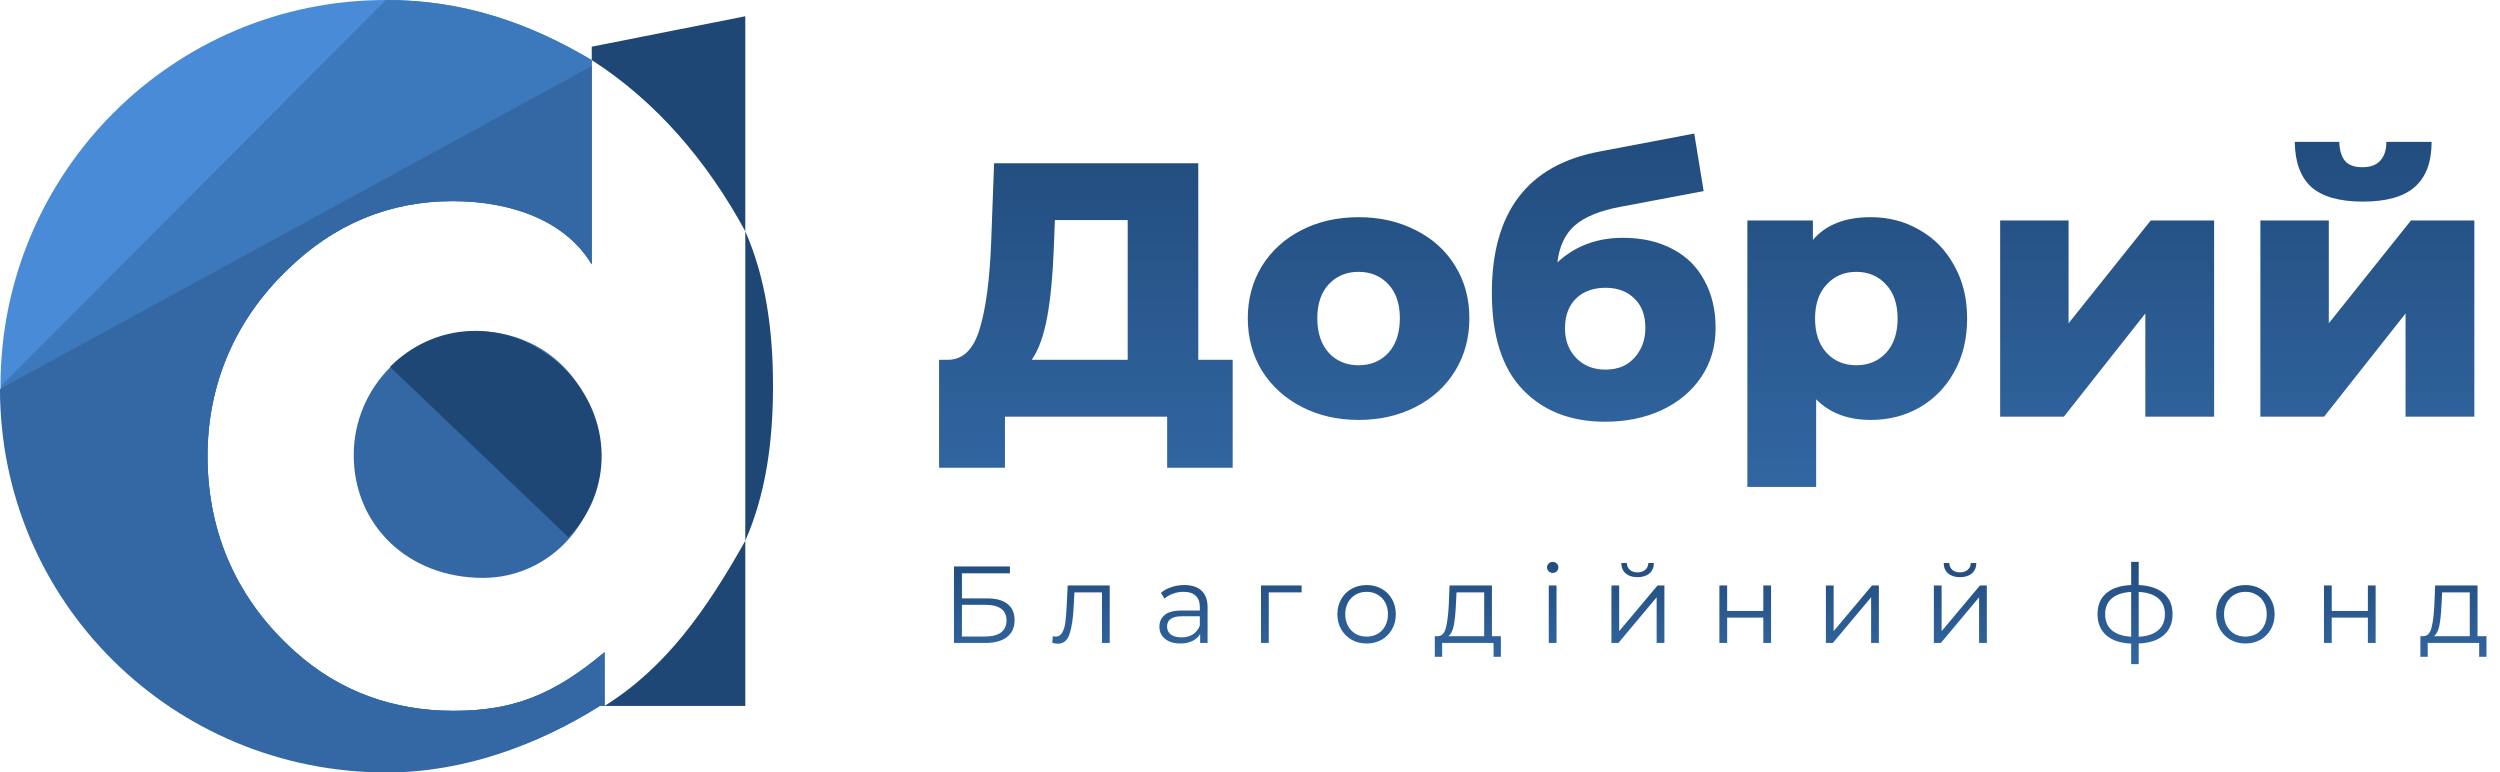 <svg xmlns="http://www.w3.org/2000/svg" width="1602" height="495" viewBox="0 0 1602 495" fill="none"><path d="M305.928 212.335C261.239 212.335 226.668 248.693 226.668 291.611C226.668 336.292 261.239 370.305 309.528 370.305C350.035 370.305 384.015 336.907 384.015 292.8C384.023 246.889 350.043 212.335 305.928 212.335Z" fill="#3368A4"></path><path d="M364.163 344.205C392.805 315.563 393.215 267.913 362.023 236.729C329.568 204.274 281.107 203.864 249.915 235.065" fill="#1E4776"></path><path d="M387.385 417.962C354.586 445.391 328.773 455.51 290.652 455.51C251.875 455.51 217.525 442.988 189.515 417.962C152.55 385.179 132.977 342.27 132.977 292.193C132.977 246.315 150.615 205.16 184.013 172.984C213.786 143.776 249.382 128.869 289.938 128.869C328.674 128.869 362.777 141.989 379.177 169.409V38.49C338.186 14.153 296.104 0 247.356 0C110.731 0 0.312 110.731 0.312 247.357C0.312 383.974 111.198 494.032 247.824 494.032C298.22 494.032 345.246 476.952 384.335 452.353H387.385V417.962Z" fill="#498BD6"></path><path d="M0.631 247.357C0.631 383.974 111.362 494.032 247.988 494.032C298.384 494.032 345.246 476.952 384.343 452.353H387.385V417.962C354.586 445.391 328.773 455.51 290.652 455.51C251.875 455.51 217.525 442.988 189.515 417.962C152.55 385.179 132.977 342.27 132.977 292.193C132.977 246.315 150.615 205.16 184.013 172.984C213.786 143.776 249.382 128.869 289.938 128.869C328.674 128.869 362.777 141.989 379.177 169.409V38.49C338.186 14.153 296.105 0 247.356 0" fill="#3C78BC"></path><path d="M0 249.292C0 385.909 111.042 495 247.676 495C298.073 495 345.254 476.952 384.343 452.353H387.385V417.962C354.586 445.391 328.773 455.51 290.652 455.51C251.875 455.51 217.525 442.988 189.515 417.962C152.55 385.18 132.977 342.27 132.977 292.193C132.977 246.315 150.615 205.16 184.013 172.984C213.786 143.776 249.382 128.869 289.938 128.869C328.674 128.869 362.778 141.989 379.177 169.409V42.36" fill="#3368A4"></path><path d="M477.584 346.509C490.892 316.145 495.345 282.624 495.345 247.357C495.345 212.089 490.892 178.568 477.584 148.204M477.584 148.204V10.422L379.186 29.913V38.49C420.185 64.762 452.984 102.933 477.584 148.204ZM477.584 346.509C452.984 390.354 426.9 427.753 387.385 452.353H477.584V346.509Z" fill="#1E4776"></path><path d="M611.298 363H647.138V367.41H616.408V383.44H632.438C638.225 383.44 642.612 384.63 645.598 387.01C648.632 389.39 650.148 392.843 650.148 397.37C650.148 402.083 648.515 405.7 645.248 408.22C642.028 410.74 637.385 412 631.318 412H611.298V363ZM631.248 407.87C635.775 407.87 639.182 407.007 641.468 405.28C643.802 403.553 644.968 400.987 644.968 397.58C644.968 394.22 643.825 391.723 641.538 390.09C639.298 388.41 635.868 387.57 631.248 387.57H616.408V407.87H631.248ZM711.111 375.18V412H706.141V379.59H688.501L688.011 388.69C687.637 396.343 686.751 402.223 685.351 406.33C683.951 410.437 681.454 412.49 677.861 412.49C676.881 412.49 675.691 412.303 674.291 411.93L674.641 407.66C675.481 407.847 676.064 407.94 676.391 407.94C678.304 407.94 679.751 407.053 680.731 405.28C681.711 403.507 682.364 401.313 682.691 398.7C683.017 396.087 683.297 392.633 683.531 388.34L684.161 375.18H711.111ZM758.909 374.9C763.716 374.9 767.403 376.113 769.969 378.54C772.536 380.92 773.819 384.467 773.819 389.18V412H769.059V406.26C767.939 408.173 766.283 409.667 764.089 410.74C761.943 411.813 759.376 412.35 756.389 412.35C752.283 412.35 749.016 411.37 746.589 409.41C744.163 407.45 742.949 404.86 742.949 401.64C742.949 398.513 744.069 395.993 746.309 394.08C748.596 392.167 752.213 391.21 757.159 391.21H768.849V388.97C768.849 385.797 767.963 383.393 766.189 381.76C764.416 380.08 761.826 379.24 758.419 379.24C756.086 379.24 753.846 379.637 751.699 380.43C749.553 381.177 747.709 382.227 746.169 383.58L743.929 379.87C745.796 378.283 748.036 377.07 750.649 376.23C753.263 375.343 756.016 374.9 758.909 374.9ZM757.159 408.43C759.959 408.43 762.363 407.8 764.369 406.54C766.376 405.233 767.869 403.367 768.849 400.94V394.92H757.299C750.999 394.92 747.849 397.113 747.849 401.5C747.849 403.647 748.666 405.35 750.299 406.61C751.933 407.823 754.219 408.43 757.159 408.43ZM834.09 379.59H813.02V412H808.05V375.18H834.09V379.59ZM875.753 412.35C872.207 412.35 869.01 411.557 866.163 409.97C863.317 408.337 861.077 406.097 859.443 403.25C857.81 400.403 856.993 397.183 856.993 393.59C856.993 389.997 857.81 386.777 859.443 383.93C861.077 381.083 863.317 378.867 866.163 377.28C869.01 375.693 872.207 374.9 875.753 374.9C879.3 374.9 882.497 375.693 885.343 377.28C888.19 378.867 890.407 381.083 891.993 383.93C893.627 386.777 894.443 389.997 894.443 393.59C894.443 397.183 893.627 400.403 891.993 403.25C890.407 406.097 888.19 408.337 885.343 409.97C882.497 411.557 879.3 412.35 875.753 412.35ZM875.753 407.94C878.367 407.94 880.7 407.357 882.753 406.19C884.853 404.977 886.487 403.273 887.653 401.08C888.82 398.887 889.403 396.39 889.403 393.59C889.403 390.79 888.82 388.293 887.653 386.1C886.487 383.907 884.853 382.227 882.753 381.06C880.7 379.847 878.367 379.24 875.753 379.24C873.14 379.24 870.783 379.847 868.683 381.06C866.63 382.227 864.997 383.907 863.783 386.1C862.617 388.293 862.033 390.79 862.033 393.59C862.033 396.39 862.617 398.887 863.783 401.08C864.997 403.273 866.63 404.977 868.683 406.19C870.783 407.357 873.14 407.94 875.753 407.94ZM961.77 407.66V420.89H957.08V412H924.11V420.89H919.42V407.66H921.52C923.994 407.52 925.674 405.7 926.56 402.2C927.447 398.7 928.054 393.8 928.38 387.5L928.87 375.18H956.03V407.66H961.77ZM932.93 387.78C932.697 393.007 932.254 397.323 931.6 400.73C930.947 404.09 929.78 406.4 928.1 407.66H951.06V379.59H933.35L932.93 387.78ZM992.456 375.18H997.426V412H992.456V375.18ZM994.976 367.13C993.949 367.13 993.086 366.78 992.386 366.08C991.686 365.38 991.336 364.54 991.336 363.56C991.336 362.627 991.686 361.81 992.386 361.11C993.086 360.41 993.949 360.06 994.976 360.06C996.003 360.06 996.866 360.41 997.566 361.11C998.266 361.763 998.616 362.557 998.616 363.49C998.616 364.517 998.266 365.38 997.566 366.08C996.866 366.78 996.003 367.13 994.976 367.13ZM1032.6 375.18H1037.57V404.44L1062.14 375.18H1066.55V412H1061.58V382.74L1037.08 412H1032.6V375.18ZM1049.33 369.86C1046.15 369.86 1043.63 369.067 1041.77 367.48C1039.9 365.893 1038.94 363.653 1038.9 360.76H1042.47C1042.51 362.58 1043.17 364.05 1044.43 365.17C1045.69 366.243 1047.32 366.78 1049.33 366.78C1051.33 366.78 1052.97 366.243 1054.23 365.17C1055.53 364.05 1056.21 362.58 1056.26 360.76H1059.83C1059.78 363.653 1058.8 365.893 1056.89 367.48C1055.02 369.067 1052.5 369.86 1049.33 369.86ZM1101.79 375.18H1106.76V391.49H1129.93V375.18H1134.9V412H1129.93V395.76H1106.76V412H1101.79V375.18ZM1170.03 375.18H1175V404.44L1199.57 375.18H1203.98V412H1199.01V382.74L1174.51 412H1170.03V375.18ZM1239.22 375.18H1244.19V404.44L1268.76 375.18H1273.17V412H1268.2V382.74L1243.7 412H1239.22V375.18ZM1255.95 369.86C1252.78 369.86 1250.26 369.067 1248.39 367.48C1246.52 365.893 1245.57 363.653 1245.52 360.76H1249.09C1249.14 362.58 1249.79 364.05 1251.05 365.17C1252.31 366.243 1253.94 366.78 1255.95 366.78C1257.96 366.78 1259.59 366.243 1260.85 365.17C1262.16 364.05 1262.83 362.58 1262.88 360.76H1266.45C1266.4 363.653 1265.42 365.893 1263.51 367.48C1261.64 369.067 1259.12 369.86 1255.95 369.86ZM1392.18 393.52C1392.18 399.26 1390.29 403.763 1386.51 407.03C1382.73 410.297 1377.39 412.07 1370.48 412.35V425.58H1365.65V412.42C1358.79 412.14 1353.47 410.367 1349.69 407.1C1345.96 403.787 1344.09 399.26 1344.09 393.52C1344.09 387.827 1345.96 383.37 1349.69 380.15C1353.47 376.93 1358.79 375.18 1365.65 374.9V360.06H1370.48V374.9C1377.39 375.227 1382.73 377 1386.51 380.22C1390.29 383.44 1392.18 387.873 1392.18 393.52ZM1348.99 393.52C1348.99 397.907 1350.39 401.337 1353.19 403.81C1356.04 406.283 1360.19 407.683 1365.65 408.01V379.31C1360.24 379.59 1356.11 380.967 1353.26 383.44C1350.42 385.867 1348.99 389.227 1348.99 393.52ZM1370.48 408.01C1375.94 407.73 1380.1 406.353 1382.94 403.88C1385.84 401.407 1387.28 397.953 1387.28 393.52C1387.28 389.18 1385.84 385.797 1382.94 383.37C1380.1 380.943 1375.94 379.59 1370.48 379.31V408.01ZM1438.88 412.35C1435.34 412.35 1432.14 411.557 1429.29 409.97C1426.45 408.337 1424.21 406.097 1422.57 403.25C1420.94 400.403 1420.12 397.183 1420.12 393.59C1420.12 389.997 1420.94 386.777 1422.57 383.93C1424.21 381.083 1426.45 378.867 1429.29 377.28C1432.14 375.693 1435.34 374.9 1438.88 374.9C1442.43 374.9 1445.63 375.693 1448.47 377.28C1451.32 378.867 1453.54 381.083 1455.12 383.93C1456.76 386.777 1457.57 389.997 1457.57 393.59C1457.57 397.183 1456.76 400.403 1455.12 403.25C1453.54 406.097 1451.32 408.337 1448.47 409.97C1445.63 411.557 1442.43 412.35 1438.88 412.35ZM1438.88 407.94C1441.5 407.94 1443.83 407.357 1445.88 406.19C1447.98 404.977 1449.62 403.273 1450.78 401.08C1451.95 398.887 1452.53 396.39 1452.53 393.59C1452.53 390.79 1451.95 388.293 1450.78 386.1C1449.62 383.907 1447.98 382.227 1445.88 381.06C1443.83 379.847 1441.5 379.24 1438.88 379.24C1436.27 379.24 1433.91 379.847 1431.81 381.06C1429.76 382.227 1428.13 383.907 1426.91 386.1C1425.75 388.293 1425.16 390.79 1425.16 393.59C1425.16 396.39 1425.75 398.887 1426.91 401.08C1428.13 403.273 1429.76 404.977 1431.81 406.19C1433.91 407.357 1436.27 407.94 1438.88 407.94ZM1489.2 375.18H1494.17V391.49H1517.34V375.18H1522.31V412H1517.34V395.76H1494.17V412H1489.2V375.18ZM1593.34 407.66V420.89H1588.65V412H1555.68V420.89H1550.99V407.66H1553.09C1555.57 407.52 1557.25 405.7 1558.13 402.2C1559.02 398.7 1559.63 393.8 1559.95 387.5L1560.44 375.18H1587.6V407.66H1593.34ZM1564.5 387.78C1564.27 393.007 1563.83 397.323 1563.17 400.73C1562.52 404.09 1561.35 406.4 1559.67 407.66H1582.63V379.59H1564.92L1564.5 387.78Z" fill="url(#paint0_linear_706_35)"></path><path d="M789.902 230.576V299.712H747.91V267H643.974V299.712H601.75V230.576H607.55C617.14 230.421 623.868 223.848 627.734 210.856C631.756 197.864 634.23 179.149 635.158 154.712L637.014 104.6H767.862V230.576H789.902ZM675.294 158.656C674.676 175.979 673.284 190.672 671.118 202.736C668.953 214.8 665.628 224.08 661.142 230.576H722.622V141.024H675.99L675.294 158.656ZM870.58 269.088C857.124 269.088 844.983 266.304 834.156 260.736C823.33 255.168 814.823 247.435 808.636 237.536C802.604 227.637 799.588 216.424 799.588 203.896C799.588 191.523 802.604 180.387 808.636 170.488C814.823 160.589 823.252 152.933 833.924 147.52C844.751 141.952 856.97 139.168 870.58 139.168C884.191 139.168 896.41 141.952 907.236 147.52C918.063 152.933 926.492 160.589 932.524 170.488C938.556 180.232 941.572 191.368 941.572 203.896C941.572 216.424 938.556 227.637 932.524 237.536C926.492 247.435 918.063 255.168 907.236 260.736C896.41 266.304 884.191 269.088 870.58 269.088ZM870.58 234.056C878.314 234.056 884.655 231.427 889.604 226.168C894.554 220.755 897.028 213.331 897.028 203.896C897.028 194.616 894.554 187.347 889.604 182.088C884.655 176.829 878.314 174.2 870.58 174.2C862.847 174.2 856.506 176.829 851.556 182.088C846.607 187.347 844.132 194.616 844.132 203.896C844.132 213.331 846.607 220.755 851.556 226.168C856.506 231.427 862.847 234.056 870.58 234.056ZM1039.97 152.392C1052.18 152.392 1062.78 154.789 1071.75 159.584C1080.72 164.224 1087.53 170.952 1092.17 179.768C1096.96 188.429 1099.36 198.56 1099.36 210.16C1099.36 222.069 1096.26 232.587 1090.08 241.712C1084.05 250.683 1075.62 257.72 1064.79 262.824C1054.12 267.773 1042.05 270.248 1028.6 270.248C1006.48 270.248 988.848 263.365 975.702 249.6C962.555 235.835 955.982 215.187 955.982 187.656C955.982 135.997 978.872 105.837 1024.65 97.176L1085.67 85.576L1091.7 122.464L1038.81 132.44C1025.35 134.915 1015.45 138.936 1009.11 144.504C1002.92 149.917 999.211 157.805 997.974 168.168C1009.26 157.651 1023.26 152.392 1039.97 152.392ZM1028.83 236.84C1036.72 236.84 1042.9 234.288 1047.39 229.184C1052.03 224.08 1054.35 217.739 1054.35 210.16C1054.35 202.117 1052.03 195.853 1047.39 191.368C1042.75 186.728 1036.56 184.408 1028.83 184.408C1020.94 184.408 1014.6 186.728 1009.81 191.368C1005.17 196.008 1002.85 202.349 1002.85 210.392C1002.85 218.125 1005.24 224.467 1010.04 229.416C1014.83 234.365 1021.1 236.84 1028.83 236.84ZM1198.82 139.168C1210.26 139.168 1220.63 141.875 1229.91 147.288C1239.34 152.547 1246.77 160.125 1252.18 170.024C1257.75 179.768 1260.53 191.136 1260.53 204.128C1260.53 217.12 1257.75 228.565 1252.18 238.464C1246.77 248.208 1239.34 255.787 1229.91 261.2C1220.63 266.459 1210.26 269.088 1198.82 269.088C1184.13 269.088 1172.45 264.68 1163.79 255.864V312.008H1119.71V141.256H1161.7V153.784C1169.9 144.04 1182.27 139.168 1198.82 139.168ZM1189.54 234.056C1197.27 234.056 1203.61 231.427 1208.56 226.168C1213.51 220.755 1215.99 213.408 1215.99 204.128C1215.99 194.848 1213.51 187.579 1208.56 182.32C1203.61 176.907 1197.27 174.2 1189.54 174.2C1181.81 174.2 1175.46 176.907 1170.51 182.32C1165.57 187.579 1163.09 194.848 1163.09 204.128C1163.09 213.408 1165.57 220.755 1170.51 226.168C1175.46 231.427 1181.81 234.056 1189.54 234.056ZM1281.7 141.256H1325.55V207.144L1378.21 141.256H1418.81V267H1374.73V200.88L1322.53 267H1281.7V141.256ZM1448.45 141.256H1492.3V207.144L1544.96 141.256H1585.56V267H1541.48V200.88L1489.28 267H1448.45V141.256ZM1514.1 129.192C1499.26 129.192 1488.28 126.099 1481.16 119.912C1474.2 113.571 1470.64 103.904 1470.49 90.912H1499.02C1499.18 96.325 1500.42 100.424 1502.74 103.208C1505.06 105.837 1508.77 107.152 1513.87 107.152C1518.98 107.152 1522.77 105.76 1525.24 102.976C1527.87 100.192 1529.18 96.171 1529.18 90.912H1558.18C1558.18 103.904 1554.55 113.571 1547.28 119.912C1540.17 126.099 1529.11 129.192 1514.1 129.192Z" fill="url(#paint1_linear_706_35)"></path><defs><linearGradient id="paint0_linear_706_35" x1="1099.54" y1="344" x2="1099.54" y2="429" gradientUnits="userSpaceOnUse"><stop stop-color="#1E4776"></stop><stop offset="1" stop-color="#3368A4"></stop></linearGradient><linearGradient id="paint1_linear_706_35" x1="1099.54" y1="42" x2="1099.54" y2="325" gradientUnits="userSpaceOnUse"><stop stop-color="#1E4776"></stop><stop offset="1" stop-color="#3368A4"></stop></linearGradient></defs></svg>